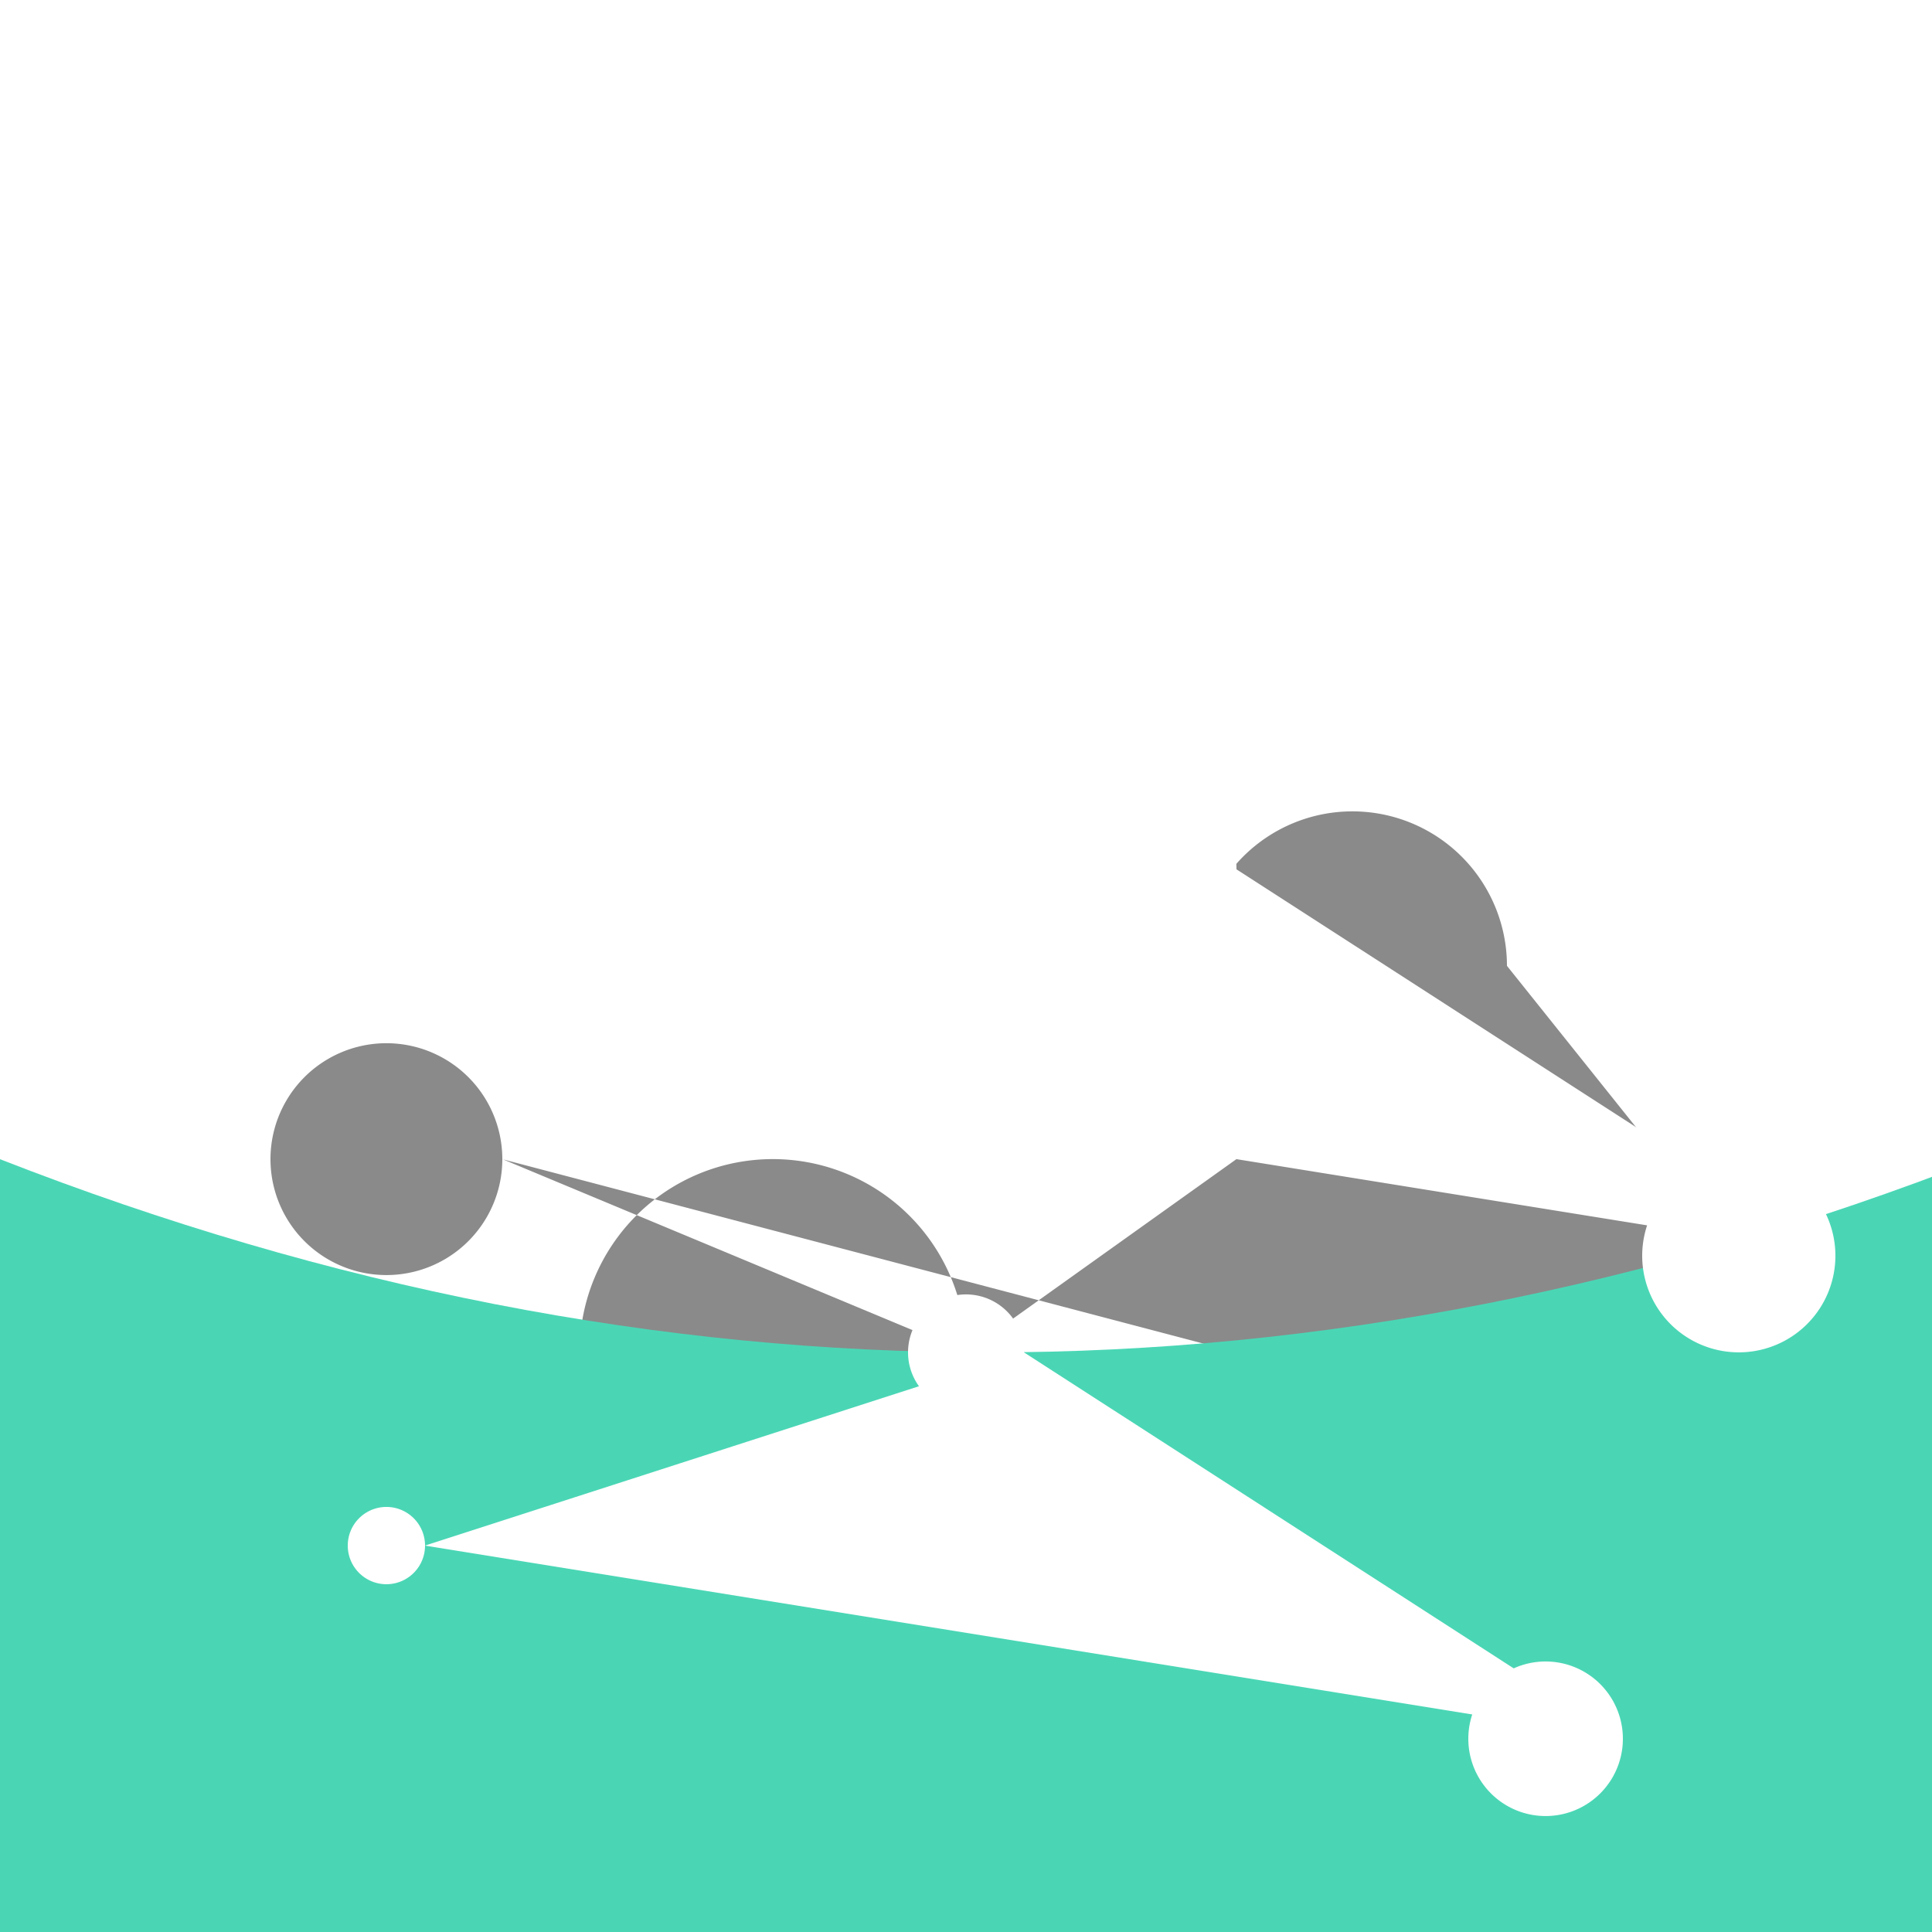 <!--

Generated by DrawGPT.
Free, open source, AI generated images in SVG, PNG, and HTML Canvas format.
https://drawgpt.ai

Created: 2023-09-26T05:29:03.107Z
Link: https://drawgpt.ai/prompt/27015/

-->
<svg xmlns="http://www.w3.org/2000/svg" xmlns:xlink="http://www.w3.org/1999/xlink" width="500" height="500"><defs><linearGradient id="c2s_1" x1="0px" x2="512px" y1="0px" y2="512px" gradientUnits="userSpaceOnUse"/></defs><g><rect fill="url(#c2s_1)" stroke="none" x="0" y="0" width="512" height="512"/><path fill="#8A8A8A" stroke="none" paint-order="stroke fill markers" d=" M 130 300 A 30 30 0 1 1 130 299.97 L 250 350 A 50 50 0 1 1 250 349.95 L 390 250 A 40 40 0 1 1 390 249.96 L 510 400 A 60 60 0 1 1 510 399.94"/><path fill="#4AD6B5" stroke="none" paint-order="stroke fill markers" d=" M 0 512 L 0 300 Q 256 400 512 300 L 512 512 Z"/><path fill="#FFFFFF" stroke="none" paint-order="stroke fill markers" d=" M 110 400 A 10 10 0 1 1 110 399.99 L 265 350 A 15 15 0 1 1 265 349.985 L 420 450 A 20 20 0 1 1 420 449.98"/><path fill="#FFFFFF" stroke="none" paint-order="stroke fill markers" d=" M 165 275 A 15 15 0 1 1 165 274.985 L 320 225 A 20 20 0 1 1 320 224.98 L 475 325 A 25 25 0 1 1 475 324.975"/></g></svg>